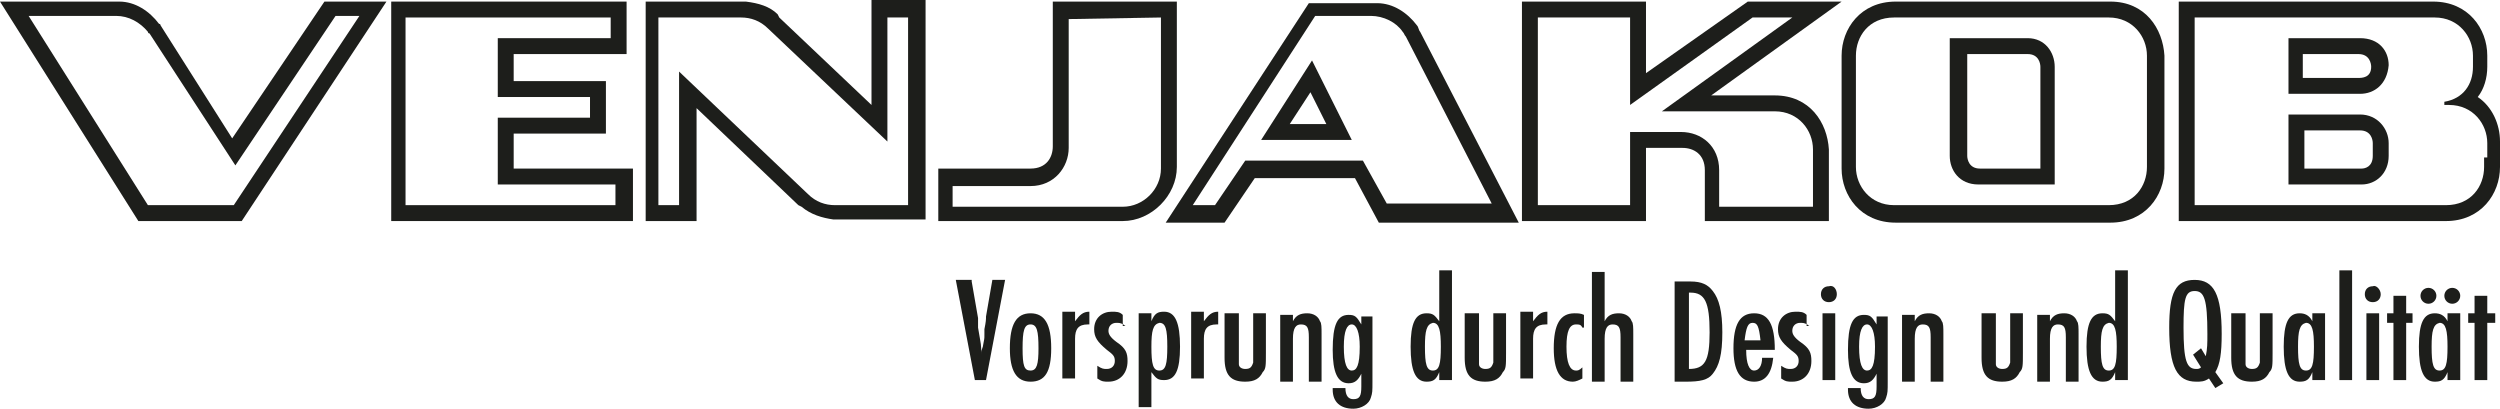 <?xml version="1.0" encoding="UTF-8"?><svg id="Ebene_2" xmlns="http://www.w3.org/2000/svg" viewBox="0 0 157.2 25.7"><defs><style>.cls-1{fill:#1d1e1b;}</style></defs><g id="Ebene_1-2"><g><path class="cls-1" d="m79.3,8.8h5.7l-2.5-5-3.2,5Zm1.8-1l1.3-2,1,2h-2.3Z"/><path class="cls-1" d="m89.1,1.6c-.6-.8-1.5-1.4-2.5-1.4h-4.3l-9,13.8h3.7l1.9-2.8h6.3l1.5,2.8h8.8l-6.2-12c-.1-.1-.1-.3-.2-.4Zm-1.9,11.2l-1.5-2.7h-7.4l-1.9,2.8h-1.4l7.7-11.9h3.5c.8,0,1.6.4,2,1,.1.1.1.2.2.3l5.4,10.5s-6.6,0-6.6,0Z"/><path class="cls-1" d="m74,10.5V.1h-7.8v9.1c0,.7-.4,1.4-1.4,1.4h-5.8v3.3h11.6c1.8,0,3.4-1.6,3.4-3.4Zm-14.1,1.2h4.9c1.5,0,2.4-1.2,2.4-2.4V1.2l5.8-.1v9.5c0,1.3-1.1,2.4-2.4,2.4h-10.7v-1.3Z"/><path class="cls-1" d="m107.2,10.7v3.2h7.8v-4.5c-.1-1.7-1.2-3.4-3.4-3.4h-4L115.8.1h-5.9l-6.4,4.5V.1h-7.8v13.8h7.8v-4.6h2.3c.7,0,1.4.4,1.4,1.4Zm-4.7-2.4v4.6h-5.8V1.1h5.8v5.5l7.7-5.5h2.5l-8.2,5.9h7.1c1.5,0,2.4,1.2,2.4,2.4v3.6h-5.9v-2.3c0-1.5-1.1-2.4-2.4-2.4,0,0-3.2,0-3.2,0Z"/><path class="cls-1" d="m32.3,8.4h5.8v-3.3h-5.8v-1.7h7.1V.1h-14.8v13.8h15.2v-3.3h-7.5v-2.2Zm6.4,3.2v1.3h-13.2V1.1h12.9v1.3h-7.1v3.7h5.8v1.3h-5.8v4.2h7.4Z"/><path class="cls-1" d="m148.4,7.2h-4.5v4.4h4.6c.9,0,1.7-.7,1.7-1.8v-.8c0-.9-.7-1.8-1.8-1.8Zm.8,2.6c0,.7-.5.8-.7.8h-3.6v-2.4h3.5c.7,0,.8.6.8.8v.8Z"/><path class="cls-1" d="m148.4,2.4h-4.5v3.5h4.5c.9,0,1.7-.6,1.8-1.8,0-.9-.6-1.7-1.8-1.7Zm-.1,2.5h-3.5v-1.5h3.5c.7,0,.8.6.8.8,0,.7-.6.7-.8.7Z"/><path class="cls-1" d="m155.8,6.1c.4-.5.6-1.2.6-1.9v-.7c0-1.7-1.2-3.4-3.4-3.4h-16v13.8h16.8c2.2,0,3.4-1.7,3.4-3.4v-1.6c0-1.1-.5-2.2-1.4-2.8Zm.6,3.8h-.2v.6c0,1.2-.8,2.4-2.4,2.4h-15.8V1.1h15.1c1.5,0,2.4,1.2,2.4,2.4v.7c0,1.1-.6,2-1.8,2.2v.2h.3c1.5,0,2.4,1.2,2.4,2.4v.9h0Z"/><path class="cls-1" d="m14.6,8.7L10.1,1.6s0-.1-.1-.1c-.6-.8-1.5-1.4-2.5-1.4H0l8.7,13.8h6.5L24.3.1h-3.9l-5.8,8.6ZM22.6,1l-7.9,11.9h-5.4L1.8,1h5.5c.8,0,1.5.4,2,1,0,0,0,.1.1.1l5.4,8.3L21.1,1h1.5Z"/><path class="cls-1" d="m54.8.1v6.5l-5.8-5.5-.1-.2c-.5-.5-1.2-.7-2-.8h-6.3v13.8h3.2v-7.1l6.4,6.1.2.1c.6.5,1.3.7,2,.8h5.8V0h-3.4v.1Zm1,1h1.3v11.8h-4.6c-.6,0-1.2-.2-1.7-.7l-8.1-7.7v8.4h-1.3V1.1h5.2c.6,0,1.2.2,1.7.7l7.5,7.1V1.1Z"/><path class="cls-1" d="m127.5,2.4h-4.9v7.4c0,.9.6,1.8,1.8,1.8h4.8v-7.4c0-.9-.6-1.8-1.7-1.8Zm.8,8.2h-3.8c-.7,0-.8-.6-.8-.8V3.4h3.8c.7,0,.8.6.8.8v6.4Z"/><path class="cls-1" d="m132.7.1h-13.5c-2.2,0-3.4,1.7-3.4,3.4v7.1c0,1.7,1.2,3.4,3.4,3.4h13.5c2.2,0,3.4-1.7,3.4-3.4V3.5c-.1-1.7-1.2-3.4-3.4-3.4Zm2.3,6.9v3.5c0,1.2-.8,2.4-2.4,2.4h-13.5c-1.5,0-2.4-1.2-2.4-2.4V3.5c0-1.2.8-2.4,2.4-2.4h13.5c1.5,0,2.4,1.2,2.4,2.4v3.5Z"/><path class="cls-1" d="m62,19.9c0,.2,0,.3-.1.8v.3c0,.4,0,.2-.1.8-.1.3-.1.2-.1.5,0-.7,0-.5-.2-1.7v-.6l-.4-2.3v-.1h-1l1.2,6.3h.7l1.2-6.3h-.8l-.4,2.3Z"/><path class="cls-1" d="m64.8,19.7c-.9,0-1.3.7-1.3,2.2,0,1.4.4,2.1,1.3,2.1s1.3-.6,1.3-2.1-.4-2.2-1.3-2.2Zm0,3.6c-.4,0-.5-.3-.5-1.4s.1-1.5.5-1.5.5.4.5,1.5c0,1-.1,1.4-.5,1.4Z"/><path class="cls-1" d="m67.6,20.2v-.6h-.8v4.2h.8v-2.5c0-.6.2-.9.8-.9h.1v-.8c-.4,0-.6.2-.9.6Z"/><path class="cls-1" d="m70.8,20.5c-.1,0-.1-.1-.2-.1v.1h.2Z"/><path class="cls-1" d="m70.2,21.5c-.4-.3-.5-.5-.5-.7,0-.3.2-.5.5-.5.1,0,.3,0,.4.1v-.6c-.2-.2-.4-.2-.7-.2-.6,0-1.1.4-1.1,1.1,0,.5.2.8.8,1.3.4.3.5.4.5.7s-.2.5-.5.5c-.2,0-.3,0-.6-.2v.8c.3.2.4.2.7.2.7,0,1.2-.5,1.2-1.3,0-.5-.1-.8-.7-1.2Z"/><path class="cls-1" d="m73.2,19.6c-.4,0-.6.1-.8.6v-.5h-.8v5.9h.8v-2.2c.3.4.4.5.8.5.7,0,1-.6,1-2.1s-.3-2.2-1-2.2Zm-.3,3.7c-.4,0-.5-.4-.5-1.5,0-1,.1-1.4.5-1.5.4,0,.5.4.5,1.5s-.1,1.5-.5,1.5Z"/><path class="cls-1" d="m75.7,20.2v-.6h-.8v4.2h.8v-2.5c0-.6.2-.9.8-.9h.1v-.8c-.4,0-.6.2-.9.6Z"/><path class="cls-1" d="m78.8,22.2v.6c-.1.3-.2.4-.5.4-.2,0-.4-.1-.4-.3v-3.2h-.9v2.8c0,1.1.4,1.5,1.3,1.5.6,0,.9-.2,1.1-.6.2-.2.2-.4.2-1.2v-2.5h-.8s0,2.5,0,2.5Z"/><path class="cls-1" d="m82.2,19.7c-.4,0-.7.1-.9.5v-.4h-.8v4.2h.8v-2.7c0-.7.2-.9.5-.9.4,0,.5.2.5.8v2.8h.8v-3c0-.4,0-.7-.1-.8-.1-.3-.4-.5-.8-.5Z"/><path class="cls-1" d="m85.6,20.4c-.3-.5-.4-.6-.8-.6-.7,0-1,.6-1,2.2,0,1.4.3,2.1,1,2.1.4,0,.6-.2.8-.6v.8c0,.6-.1.8-.5.8-.3,0-.5-.2-.5-.7h-.8v.1c0,.8.5,1.2,1.3,1.2.5,0,1-.3,1.1-.7.1-.3.1-.4.1-1v-4.1h-.7v.5Zm-.6,2.9c-.3,0-.5-.4-.5-1.5,0-1,.2-1.4.5-1.4s.5.5.5,1.4c0,1.2-.2,1.5-.5,1.5Z"/><path class="cls-1" d="m90.5,20.2c-.3-.4-.4-.5-.8-.5-.7,0-1,.6-1,2.1s.3,2.2,1,2.2c.4,0,.6-.1.8-.6v.5h.8v-6.9h-.8v3.2Zm-.4,3.1c-.4,0-.5-.4-.5-1.5,0-1,.1-1.4.5-1.5.4,0,.5.5.5,1.5,0,1.1-.1,1.5-.5,1.5Z"/><path class="cls-1" d="m93.9,22.2v.6c-.1.3-.2.4-.5.4-.2,0-.4-.1-.4-.3v-3.2h-.9v2.8c0,1.1.4,1.5,1.3,1.5.6,0,.9-.2,1.1-.6.2-.2.2-.4.2-1.2v-2.5h-.8s0,2.5,0,2.5Z"/><path class="cls-1" d="m96.4,20.2v-.6h-.8v4.2h.8v-2.5c0-.6.2-.9.8-.9h.1v-.8c-.4,0-.6.2-.9.6Z"/><path class="cls-1" d="m97.7,21.9c0,1.4.4,2.1,1.2,2.1.2,0,.4-.1.6-.2v-.7c-.2.2-.3.2-.4.2-.4,0-.6-.5-.6-1.5s.2-1.4.6-1.4c.2,0,.3,0,.4.2h.1v-.8c-.2-.1-.4-.1-.6-.1-.9,0-1.3.7-1.3,2.2Z"/><path class="cls-1" d="m101.8,19.7c-.4,0-.7.1-.9.5v-3.1h-.8v6.9h.8v-2.7c0-.7.2-.9.5-.9.4,0,.5.2.5.8v2.8h.8v-3c0-.4,0-.7-.1-.8-.1-.3-.4-.5-.8-.5Z"/><path class="cls-1" d="m106.3,17.7h-1v6.3h.7c.9,0,1.4-.1,1.7-.5.4-.5.6-1.2.6-2.6,0-1.3-.2-2.1-.6-2.6-.3-.4-.7-.6-1.4-.6Zm-.1,5.5v-4.8h.1c.9,0,1.2.6,1.2,2.5,0,1.8-.3,2.3-1.3,2.3Z"/><path class="cls-1" d="m110.3,19.7c-.9,0-1.3.7-1.3,2.2,0,1.4.4,2.1,1.3,2.1.7,0,1.1-.5,1.2-1.5h-.7c0,.5-.2.8-.5.8s-.5-.4-.5-1.3h1.8c0-1.6-.4-2.3-1.3-2.3Zm-.6,1.7c.1-.8.2-1.1.5-1.1s.4.2.5,1.1h-1Z"/><path class="cls-1" d="m113.8,20.5c-.1,0-.1-.1-.2-.1v.1h.2Z"/><path class="cls-1" d="m113.2,21.5c-.4-.3-.5-.5-.5-.7,0-.3.2-.5.5-.5.1,0,.3,0,.4.1v-.6c-.2-.2-.4-.2-.7-.2-.6,0-1.1.4-1.1,1.1,0,.5.2.8.8,1.3.4.3.5.4.5.7s-.2.5-.5.5c-.2,0-.3,0-.6-.2v.8c.3.2.4.2.7.2.7,0,1.2-.5,1.2-1.3,0-.5-.1-.8-.7-1.2Z"/><rect class="cls-1" x="114.6" y="19.7" width=".8" height="4.2"/><path class="cls-1" d="m115,18c-.3,0-.5.2-.5.5s.2.5.5.5.5-.2.5-.5-.2-.6-.5-.5Z"/><path class="cls-1" d="m118,20.4c-.3-.5-.4-.6-.8-.6-.7,0-1,.6-1,2.2,0,1.4.3,2.1,1,2.1.4,0,.6-.2.8-.6v.8c0,.6-.1.8-.5.8-.3,0-.5-.2-.5-.7h-.8v.1c0,.8.5,1.2,1.3,1.2.5,0,1-.3,1.1-.7.1-.3.1-.4.1-1v-4.1h-.7v.5h0Zm-.6,2.9c-.3,0-.5-.4-.5-1.5,0-1,.2-1.4.5-1.4s.5.5.5,1.4c0,1.2-.2,1.5-.5,1.5Z"/><path class="cls-1" d="m121.3,19.7c-.4,0-.7.1-.9.5v-.4h-.8v4.2h.8v-2.7c0-.7.2-.9.5-.9.4,0,.5.2.5.8v2.8h.8v-3c0-.4,0-.7-.1-.8-.1-.3-.4-.5-.8-.5Z"/><path class="cls-1" d="m126.4,22.2v.6c-.1.3-.2.4-.5.4-.2,0-.4-.1-.4-.3v-3.2h-.9v2.8c0,1.1.4,1.5,1.3,1.5.6,0,.9-.2,1.1-.6.2-.2.2-.4.2-1.2v-2.5h-.8v2.5Z"/><path class="cls-1" d="m129.8,19.7c-.4,0-.7.1-.9.5v-.4h-.8v4.2h.8v-2.7c0-.7.2-.9.5-.9.4,0,.5.2.5.8v2.8h.8v-3c0-.4,0-.7-.1-.8-.1-.3-.4-.5-.8-.5Z"/><path class="cls-1" d="m133,20.2c-.3-.4-.4-.5-.8-.5-.7,0-1,.6-1,2.1s.3,2.2,1,2.2c.4,0,.6-.1.8-.6v.5h.8v-6.9h-.8v3.2Zm-.4,3.1c-.4,0-.5-.4-.5-1.5,0-1,.1-1.4.5-1.5.4,0,.5.5.5,1.5,0,1.1-.1,1.5-.5,1.5Z"/><path class="cls-1" d="m139.7,21c0-2.5-.5-3.4-1.7-3.4s-1.6.8-1.6,3c0,2.5.5,3.4,1.7,3.4.3,0,.5,0,.8-.2l.4.6.5-.3-.5-.7c.3-.5.4-1.2.4-2.4Zm-1,1.4l-.3-.5-.5.4.5.8c-.1.1-.2.1-.3.1-.6,0-.8-.5-.8-2.6,0-1.8.1-2.3.7-2.3s.8.5.8,2.7c0,.6,0,.9-.1,1.4Z"/><path class="cls-1" d="m142.1,22.2v.6c-.1.3-.2.4-.5.4-.2,0-.4-.1-.4-.3v-3.2h-.9v2.8c0,1.1.4,1.5,1.3,1.5.6,0,.9-.2,1.1-.6.2-.2.2-.4.2-1.2v-2.5h-.8v2.5h0Z"/><path class="cls-1" d="m145.4,20.2c-.2-.4-.5-.5-.8-.5-.7,0-1,.6-1,2.1s.3,2.2,1,2.2c.4,0,.6-.1.8-.6v.5h.8v-4.2h-.8v.5Zm-.4,3.1c-.4,0-.5-.4-.5-1.5,0-1,.1-1.4.5-1.5.4,0,.5.5.5,1.5,0,1.1-.1,1.5-.5,1.5Z"/><rect class="cls-1" x="147.1" y="17" width=".8" height="6.9"/><path class="cls-1" d="m149.2,18c-.3,0-.5.2-.5.5s.2.5.5.5.5-.2.5-.5-.3-.6-.5-.5Z"/><rect class="cls-1" x="148.8" y="19.7" width=".8" height="4.2"/><polygon class="cls-1" points="151.3 18.6 150.5 18.6 150.5 19.7 150.1 19.7 150.1 20.3 150.5 20.3 150.5 23.9 151.3 23.9 151.3 20.3 151.7 20.3 151.7 19.7 151.3 19.7 151.3 18.6"/><circle class="cls-1" cx="154.2" cy="18.6" r=".5"/><path class="cls-1" d="m153.9,20.2c-.2-.4-.5-.5-.8-.5-.7,0-1,.6-1,2.1s.3,2.2,1,2.2c.4,0,.6-.1.8-.6v.5h.8v-4.2h-.8v.5Zm-.5,3.1c-.4,0-.5-.4-.5-1.5,0-1,.1-1.4.5-1.5.4,0,.5.5.5,1.5,0,1.1-.1,1.5-.5,1.5Z"/><circle class="cls-1" cx="152.7" cy="18.6" r=".5"/><polygon class="cls-1" points="156.4 18.6 155.6 18.6 155.6 19.7 155.2 19.7 155.2 20.3 155.6 20.3 155.6 23.9 156.4 23.9 156.4 20.3 156.9 20.3 156.9 19.7 156.4 19.7 156.4 18.6"/></g></g></svg>